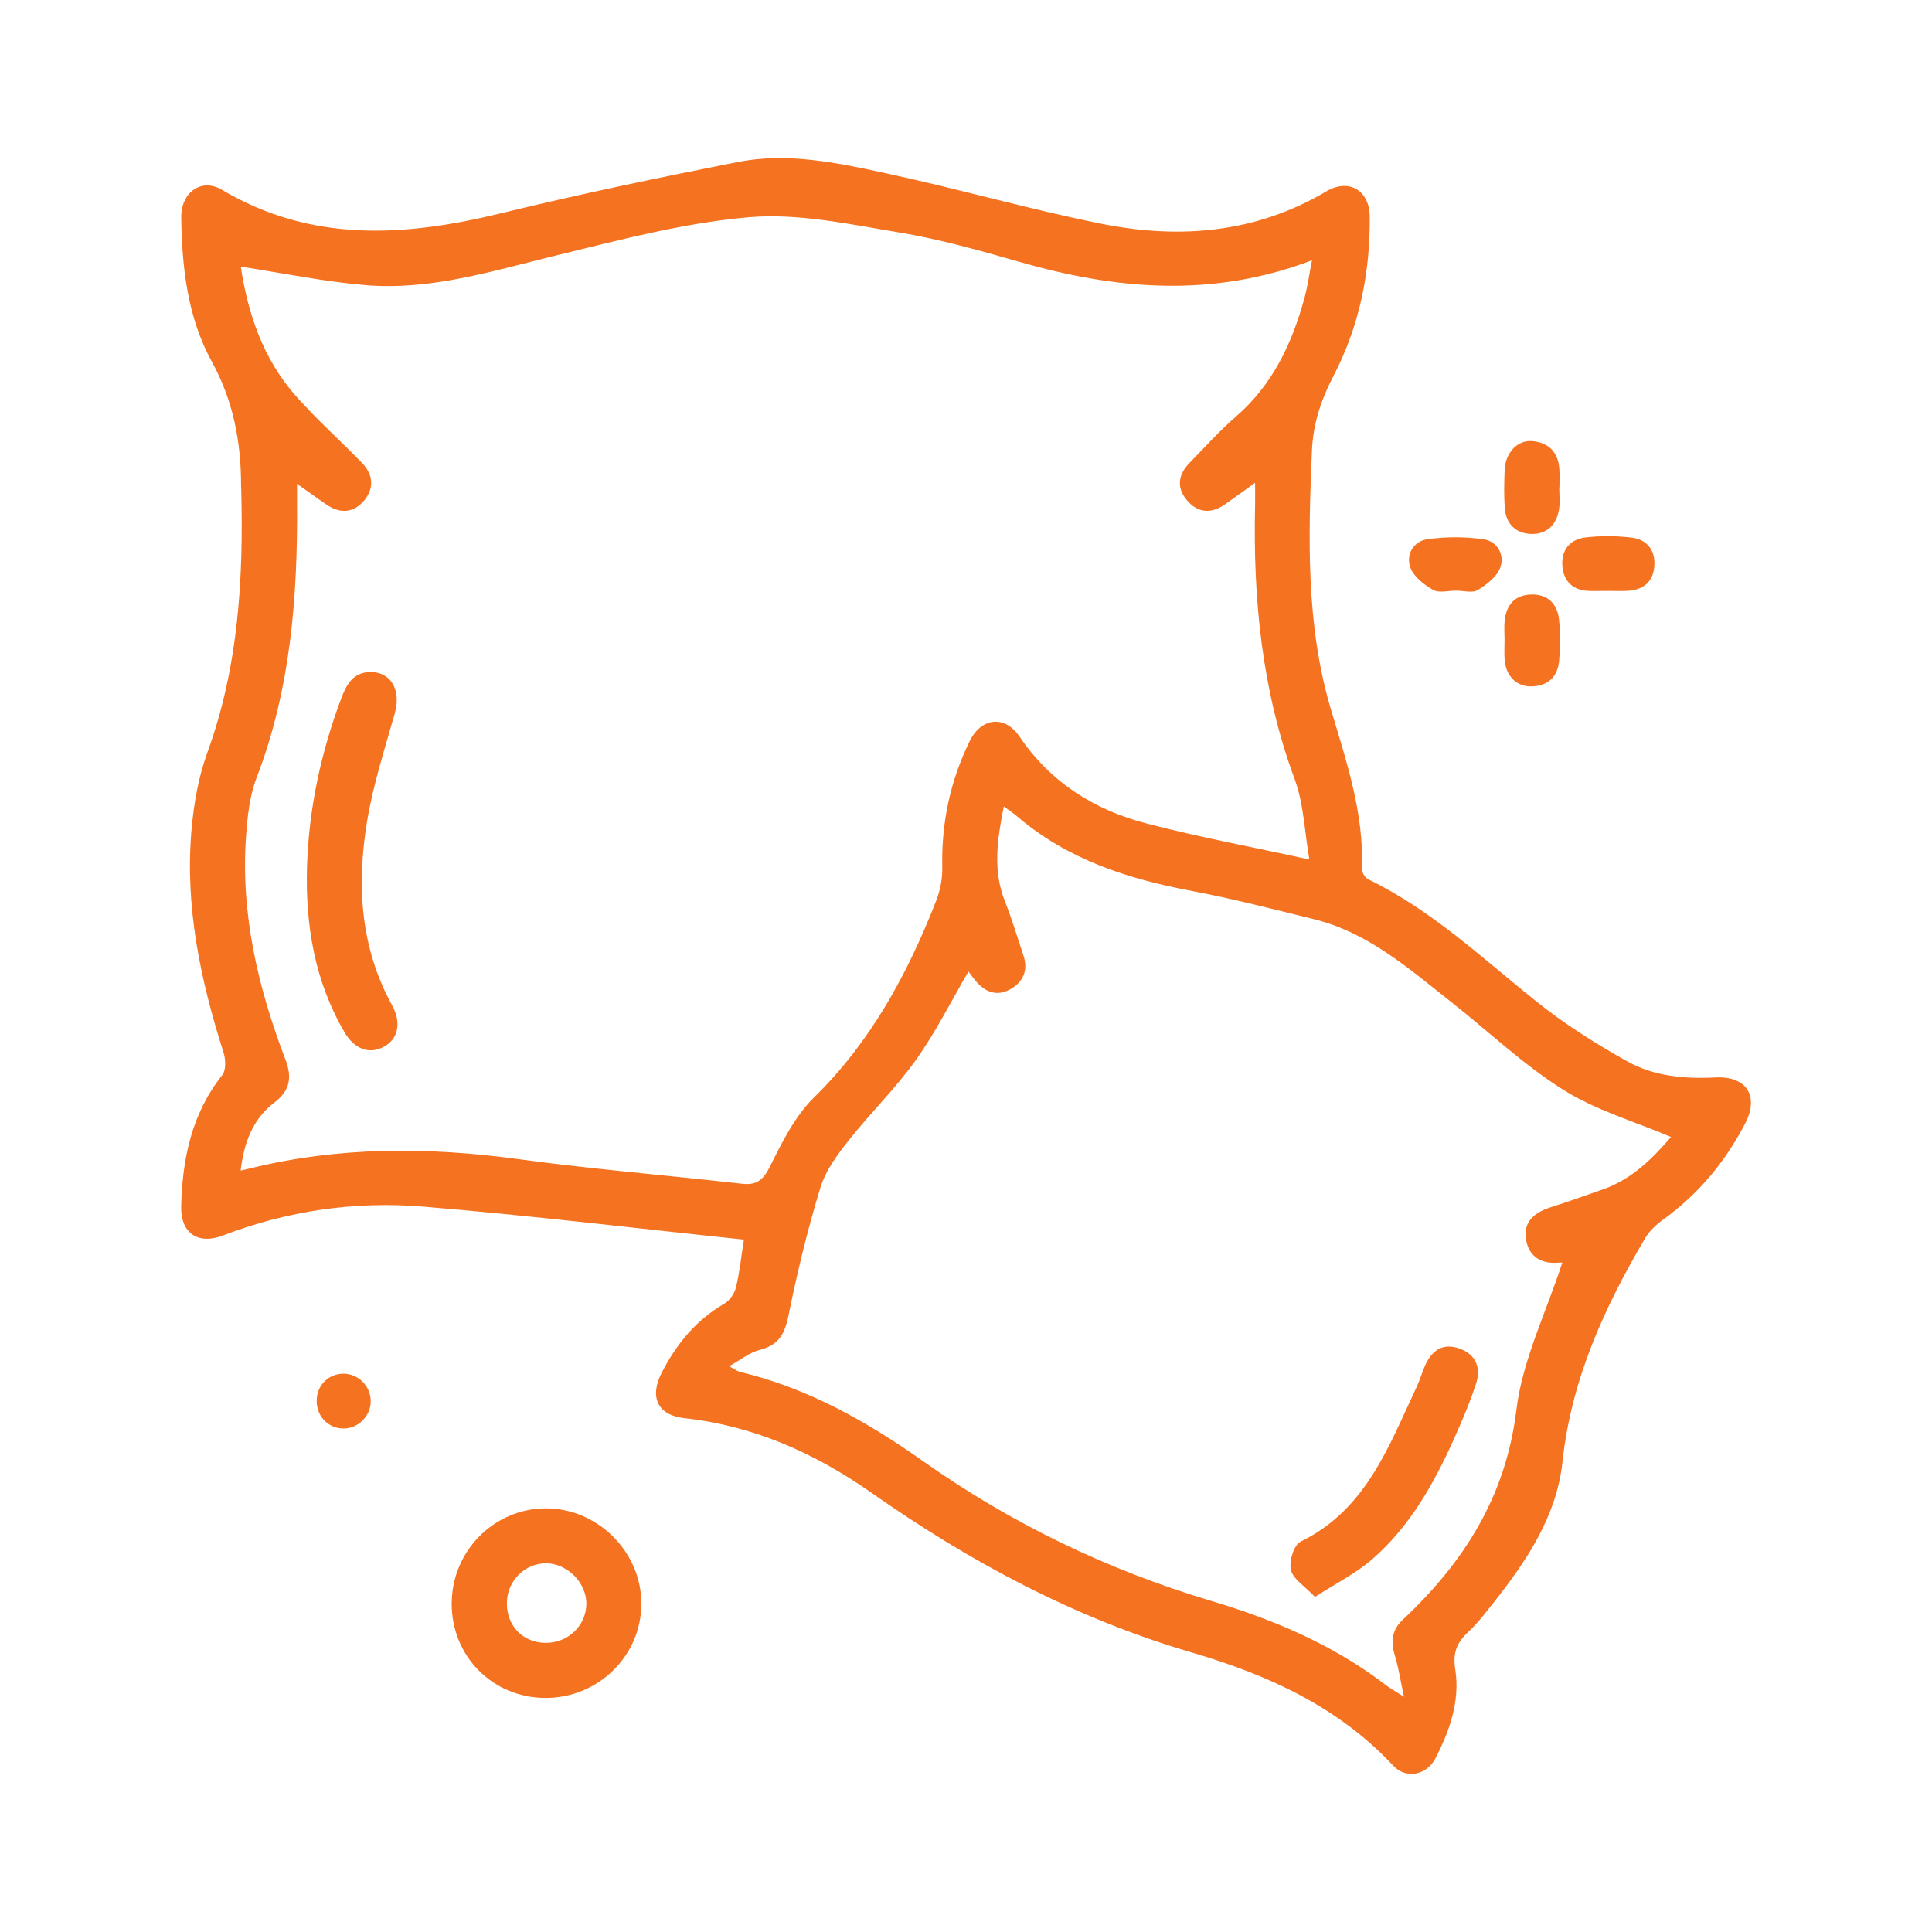 <?xml version="1.0" encoding="UTF-8"?>
<svg xmlns="http://www.w3.org/2000/svg" width="32" height="32" viewBox="0 0 32 32" fill="none">
  <g clip-path="url(#clip0_4_6774)">
    <path d="M12.322 20.532C10.532 20.345 8.769 20.13 7 19.985C5.873 19.893 4.76 20.054 3.692 20.464C3.279 20.622 2.991 20.424 3.001 19.983C3.02 19.195 3.173 18.449 3.681 17.807C3.746 17.726 3.739 17.546 3.702 17.431C3.318 16.228 3.06 15.005 3.173 13.735C3.211 13.305 3.288 12.866 3.435 12.463C3.953 11.04 4.035 9.57 3.995 8.081C3.995 8.07 3.993 8.059 3.993 8.048C3.993 7.322 3.867 6.642 3.505 5.983C3.107 5.257 3.013 4.43 3.002 3.605C2.996 3.186 3.335 2.942 3.675 3.143C5.156 4.022 6.703 3.922 8.295 3.533C9.594 3.217 10.904 2.943 12.216 2.684C13.045 2.52 13.871 2.696 14.68 2.871C15.871 3.127 17.044 3.466 18.238 3.705C19.532 3.965 20.797 3.864 21.969 3.169C22.339 2.95 22.682 3.153 22.687 3.581C22.698 4.511 22.515 5.406 22.085 6.23C21.879 6.626 21.749 7.018 21.73 7.463C21.669 8.905 21.628 10.351 22.044 11.749C22.303 12.619 22.593 13.471 22.558 14.395C22.557 14.451 22.611 14.539 22.662 14.564C23.706 15.07 24.541 15.861 25.434 16.577C25.905 16.956 26.424 17.284 26.954 17.58C27.397 17.828 27.905 17.872 28.416 17.846C28.927 17.82 29.14 18.154 28.907 18.605C28.576 19.246 28.125 19.784 27.537 20.208C27.426 20.289 27.317 20.391 27.249 20.508C26.57 21.66 26.025 22.853 25.879 24.214C25.785 25.102 25.293 25.844 24.745 26.536C24.61 26.706 24.477 26.884 24.318 27.031C24.128 27.208 24.06 27.375 24.104 27.654C24.185 28.174 24.011 28.669 23.772 29.129C23.63 29.402 23.286 29.47 23.079 29.248C22.16 28.261 20.986 27.736 19.728 27.367C17.803 26.802 16.066 25.87 14.431 24.723C13.501 24.071 12.486 23.615 11.338 23.49C10.894 23.442 10.753 23.142 10.958 22.741C11.201 22.266 11.525 21.866 11.997 21.593C12.085 21.543 12.165 21.425 12.19 21.325C12.251 21.072 12.277 20.811 12.322 20.531V20.532ZM3.988 4.415C4.103 5.179 4.351 5.944 4.911 6.571C5.253 6.954 5.636 7.298 5.994 7.665C6.179 7.855 6.203 8.08 6.035 8.286C5.867 8.49 5.647 8.516 5.421 8.366C5.263 8.261 5.11 8.147 4.92 8.013C4.92 8.149 4.92 8.235 4.92 8.321C4.932 9.876 4.816 11.411 4.249 12.885C4.134 13.183 4.099 13.521 4.076 13.844C3.983 15.131 4.272 16.356 4.727 17.547C4.839 17.84 4.81 18.059 4.544 18.262C4.188 18.532 4.041 18.924 3.986 19.388C4.052 19.373 4.091 19.365 4.131 19.355C5.603 18.99 7.083 18.995 8.579 19.198C9.811 19.365 11.05 19.467 12.284 19.606C12.522 19.634 12.636 19.556 12.749 19.329C12.952 18.923 13.164 18.49 13.481 18.179C14.425 17.254 15.029 16.135 15.502 14.93C15.572 14.754 15.612 14.552 15.607 14.363C15.591 13.628 15.739 12.933 16.061 12.276C16.254 11.882 16.643 11.842 16.885 12.198C17.4 12.961 18.129 13.417 18.996 13.641C19.858 13.865 20.736 14.028 21.687 14.236C21.607 13.771 21.594 13.314 21.445 12.909C20.901 11.44 20.753 9.924 20.788 8.376C20.791 8.263 20.788 8.149 20.788 7.997C20.589 8.139 20.441 8.248 20.291 8.353C20.057 8.516 19.833 8.497 19.653 8.278C19.479 8.065 19.521 7.851 19.706 7.663C19.958 7.405 20.2 7.134 20.471 6.9C21.083 6.369 21.405 5.68 21.61 4.92C21.659 4.737 21.684 4.548 21.731 4.311C20.077 4.94 18.485 4.796 16.89 4.339C16.231 4.15 15.568 3.962 14.893 3.85C14.07 3.714 13.221 3.528 12.404 3.598C11.317 3.691 10.242 3.98 9.175 4.24C8.147 4.491 7.13 4.812 6.059 4.723C5.372 4.666 4.69 4.524 3.986 4.416L3.988 4.415ZM25.877 20.916C25.899 20.919 25.866 20.908 25.835 20.912C25.541 20.943 25.328 20.827 25.276 20.535C25.224 20.235 25.418 20.081 25.685 19.996C25.975 19.903 26.262 19.801 26.549 19.7C27.042 19.528 27.385 19.17 27.678 18.832C27.073 18.575 26.432 18.39 25.891 18.049C25.231 17.634 24.656 17.085 24.04 16.599C23.339 16.046 22.663 15.447 21.764 15.225C21.088 15.059 20.414 14.884 19.73 14.755C18.676 14.557 17.684 14.236 16.852 13.526C16.79 13.473 16.721 13.428 16.626 13.357C16.516 13.91 16.442 14.417 16.645 14.93C16.761 15.223 16.851 15.525 16.951 15.825C17.033 16.068 16.951 16.26 16.739 16.382C16.516 16.51 16.319 16.436 16.16 16.247C16.116 16.195 16.076 16.138 16.041 16.091C15.748 16.593 15.494 17.104 15.166 17.562C14.832 18.03 14.414 18.436 14.056 18.89C13.869 19.127 13.675 19.387 13.589 19.669C13.377 20.361 13.206 21.069 13.062 21.78C13.001 22.084 12.905 22.277 12.589 22.357C12.422 22.398 12.275 22.519 12.077 22.629C12.181 22.684 12.216 22.713 12.254 22.722C13.376 22.99 14.36 23.545 15.29 24.202C16.753 25.236 18.341 26.002 20.058 26.515C21.096 26.825 22.088 27.244 22.956 27.912C23.02 27.962 23.093 28 23.254 28.104C23.192 27.815 23.163 27.617 23.105 27.428C23.034 27.199 23.049 27.002 23.231 26.831C24.244 25.88 24.941 24.792 25.116 23.352C25.216 22.529 25.608 21.741 25.875 20.918L25.877 20.916Z" fill="#F57221"></path>
    <path d="M7.482 26.562C7.481 25.699 8.172 24.993 9.027 24.983C9.888 24.974 10.622 25.697 10.623 26.557C10.625 27.424 9.909 28.127 9.031 28.123C8.16 28.119 7.482 27.436 7.481 26.562H7.482ZM9.029 27.211C9.402 27.218 9.707 26.93 9.712 26.568C9.718 26.219 9.397 25.895 9.047 25.893C8.697 25.892 8.405 26.179 8.396 26.534C8.384 26.919 8.651 27.204 9.029 27.211Z" fill="#F57221"></path>
    <path d="M25.826 8.068C25.826 8.188 25.84 8.309 25.824 8.426C25.786 8.685 25.627 8.85 25.365 8.844C25.107 8.838 24.942 8.678 24.923 8.411C24.909 8.205 24.914 7.998 24.921 7.791C24.931 7.502 25.132 7.283 25.38 7.306C25.654 7.331 25.812 7.493 25.828 7.775C25.834 7.872 25.829 7.971 25.829 8.069C25.829 8.069 25.827 8.069 25.826 8.069V8.068Z" fill="#F57221"></path>
    <path d="M24.92 10.595C24.92 10.487 24.91 10.378 24.923 10.27C24.953 10.01 25.099 9.851 25.368 9.847C25.64 9.842 25.795 10.006 25.822 10.261C25.847 10.486 25.843 10.718 25.824 10.944C25.802 11.204 25.645 11.358 25.377 11.369C25.12 11.38 24.94 11.199 24.921 10.921C24.913 10.813 24.92 10.704 24.92 10.595Z" fill="#F57221"></path>
    <path d="M24.122 9.782C23.992 9.782 23.837 9.826 23.738 9.771C23.586 9.686 23.416 9.552 23.36 9.401C23.283 9.188 23.41 8.964 23.64 8.932C23.945 8.888 24.265 8.888 24.57 8.932C24.8 8.964 24.926 9.188 24.849 9.401C24.794 9.553 24.623 9.683 24.474 9.774C24.388 9.826 24.242 9.783 24.123 9.783L24.122 9.782Z" fill="#F57221"></path>
    <path d="M26.637 9.787C26.528 9.787 26.42 9.791 26.311 9.787C26.056 9.777 25.904 9.634 25.879 9.388C25.852 9.123 25.993 8.936 26.253 8.903C26.508 8.872 26.773 8.874 27.029 8.905C27.271 8.935 27.415 9.105 27.402 9.359C27.388 9.626 27.23 9.77 26.962 9.786C26.854 9.792 26.745 9.787 26.637 9.787Z" fill="#F57221"></path>
    <path d="M6.141 23.217C6.135 23.467 5.919 23.671 5.671 23.66C5.419 23.65 5.233 23.439 5.246 23.179C5.258 22.934 5.45 22.751 5.692 22.753C5.942 22.755 6.146 22.967 6.14 23.217H6.141Z" fill="#F57221"></path>
    <path d="M6.129 11.132C6.473 11.124 6.646 11.427 6.541 11.807C6.374 12.403 6.18 12.997 6.08 13.604C5.907 14.653 5.964 15.688 6.495 16.652C6.655 16.943 6.592 17.211 6.359 17.337C6.121 17.468 5.871 17.38 5.705 17.095C5.211 16.249 5.057 15.32 5.085 14.36C5.114 13.396 5.316 12.461 5.656 11.557C5.741 11.332 5.85 11.139 6.129 11.131V11.132Z" fill="#F57221"></path>
    <path d="M21.779 26.449C21.611 26.271 21.42 26.157 21.382 26.005C21.347 25.864 21.43 25.589 21.541 25.535C22.632 25.002 23.005 23.947 23.471 22.957C23.522 22.849 23.553 22.732 23.601 22.623C23.712 22.372 23.893 22.237 24.172 22.336C24.447 22.433 24.533 22.656 24.449 22.915C24.345 23.234 24.212 23.545 24.074 23.852C23.74 24.592 23.342 25.295 22.721 25.832C22.457 26.061 22.134 26.221 21.78 26.45L21.779 26.449Z" fill="#F57221"></path>
  </g>
  <defs>
    <clipPath id="clip0_4_6774">
      <rect width="26" height="26.762" fill="white" transform="translate(3 2.619)"></rect>
    </clipPath>
  </defs>
</svg>
